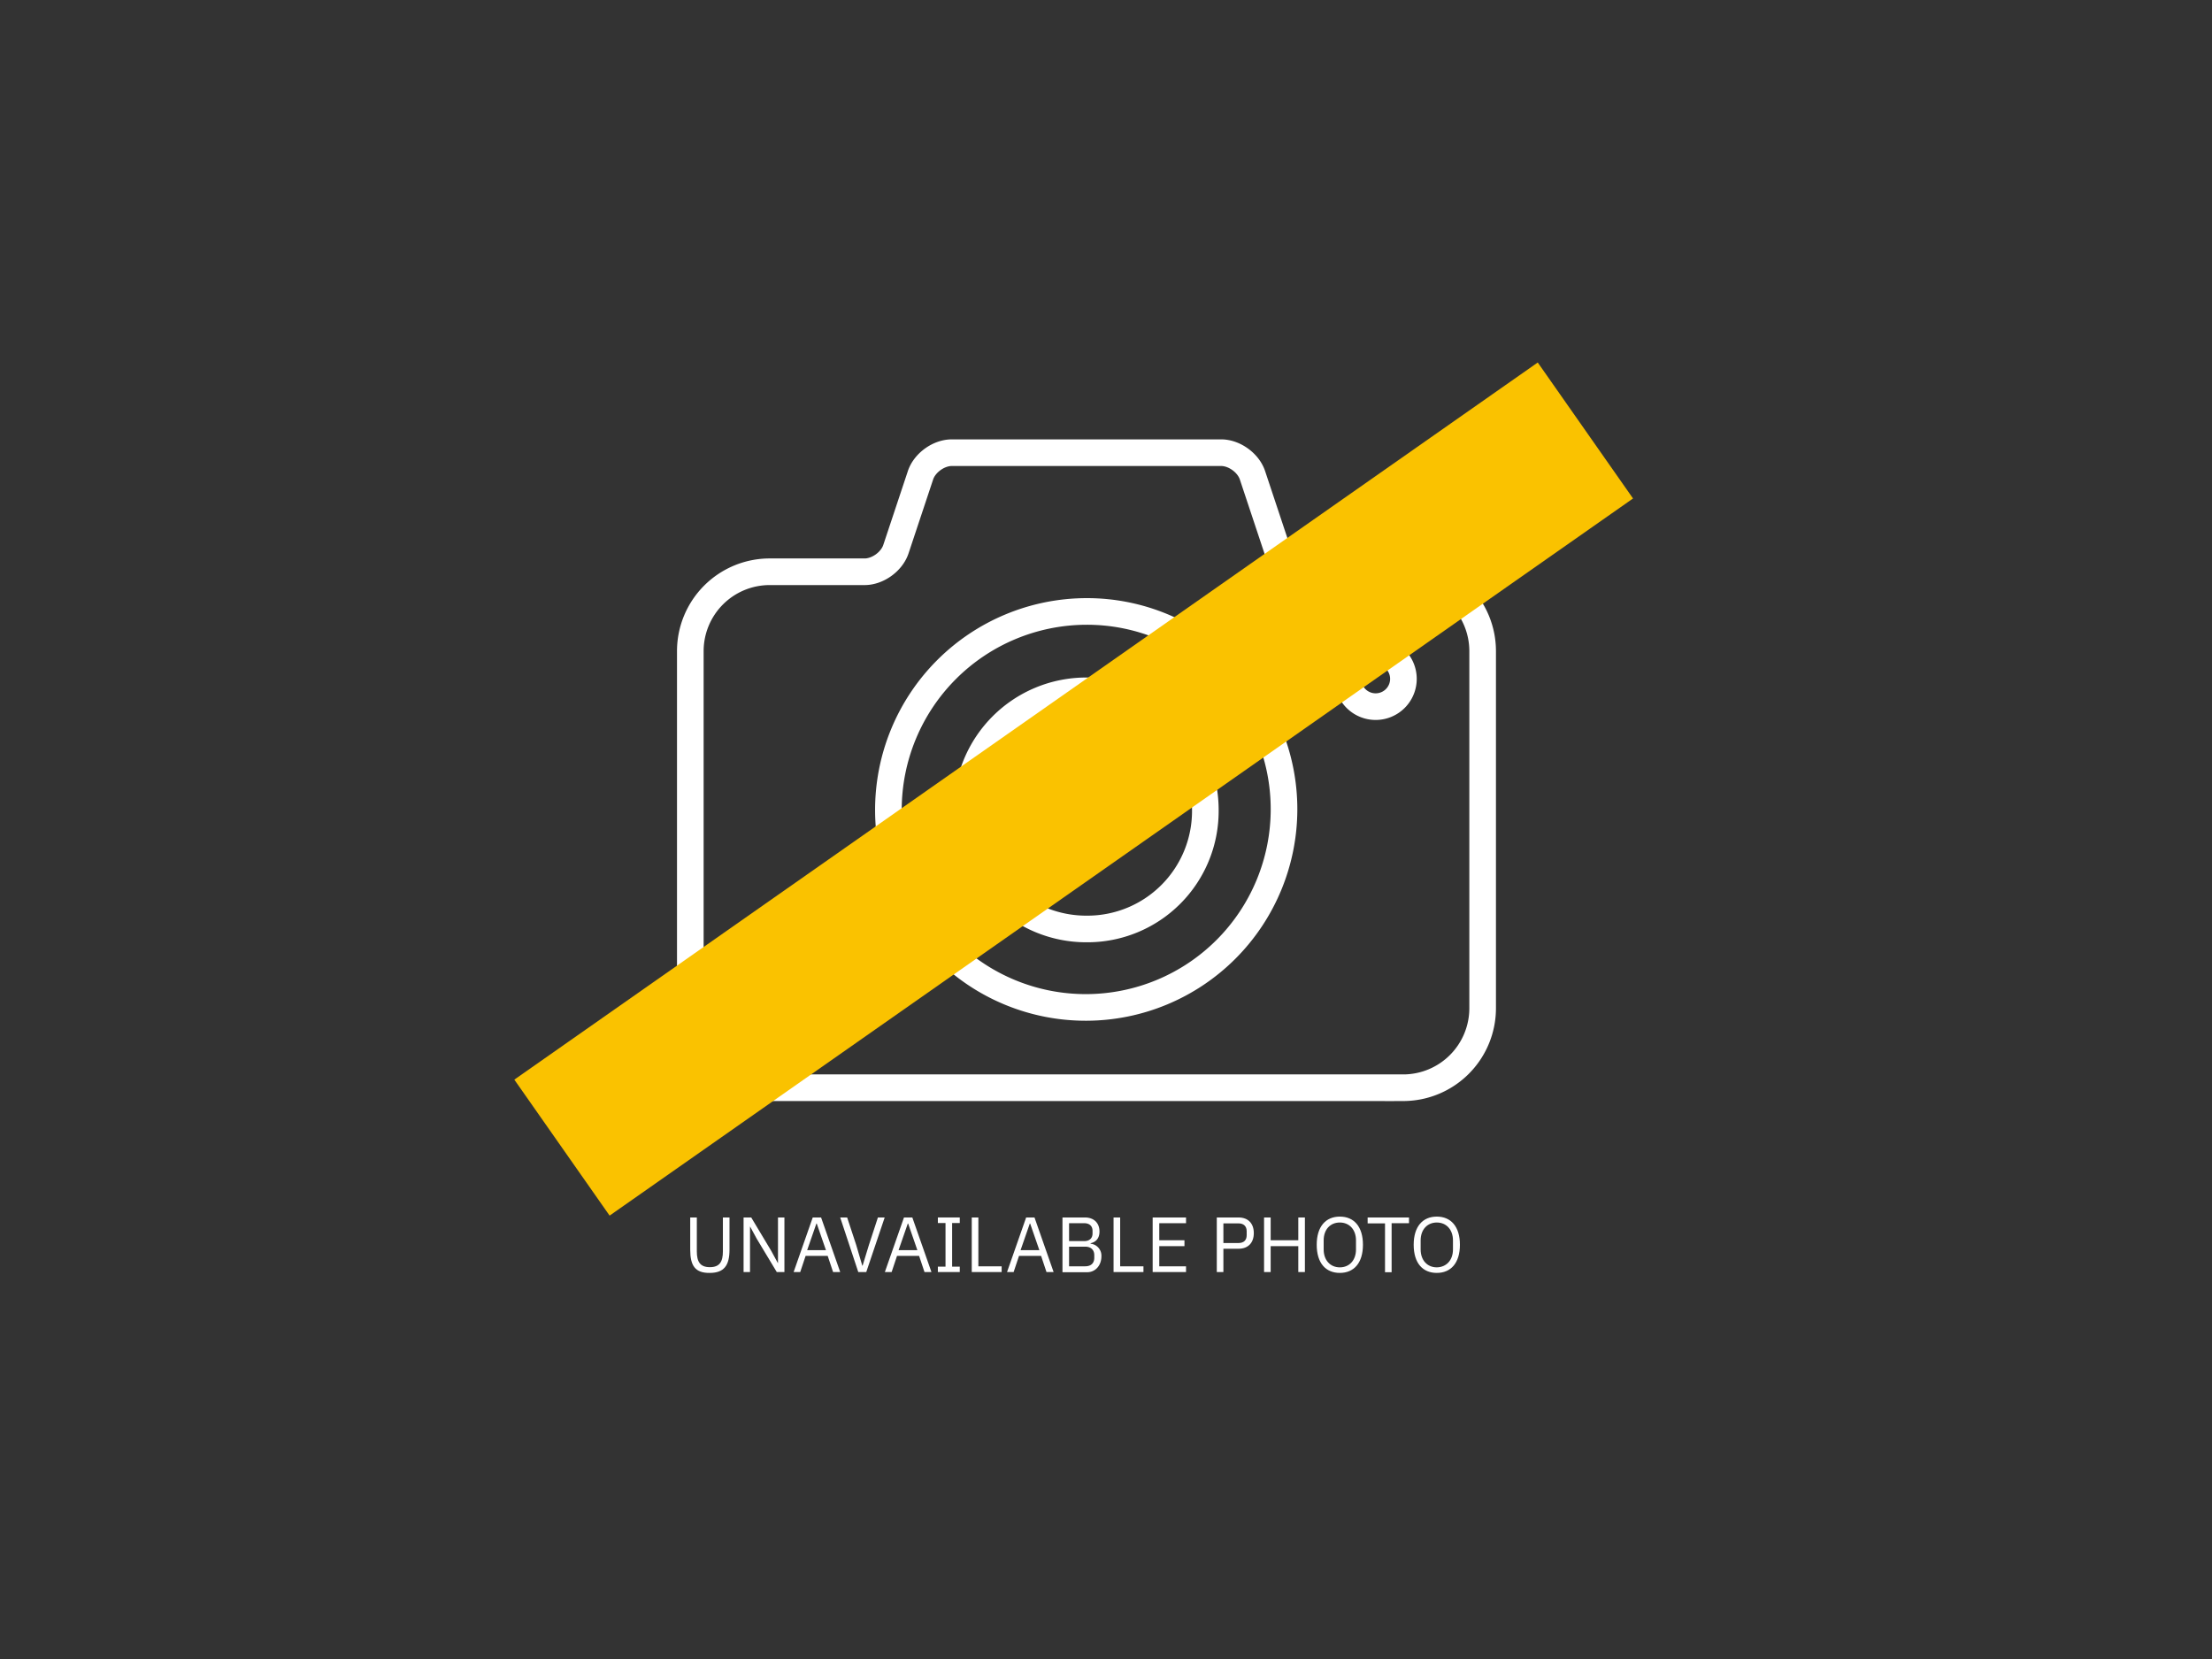 <svg xmlns="http://www.w3.org/2000/svg" id="Group_160" width="1080" height="810" data-name="Group 160" viewBox="0 0 1080 810">
    <rect x="0" y="0" width="1080" height="810" fill="#333333" stroke="none"/>
    <defs>
        <style>
            .cls-1,.cls-2{fill:none}.cls-2{stroke:#fff;stroke-width:13px}.cls-3{fill:#fac200}.cls-4{fill:#fff}
        </style>
    </defs>
    <path id="Rectangle_53" d="M0 0h1080v810H0z" class="cls-1" data-name="Rectangle 53"/>
    <path id="Shape_Copy_2" d="M348.169 310.051H38.684A38.836 38.836 0 0 1 0 271.3V96.892a38.764 38.764 0 0 1 38.684-38.756h46.422c6.4 0 13.251-4.948 15.277-11.03l12-36.076C114.4 4.948 121.257 0 127.662 0h131.529c6.4 0 13.252 4.946 15.277 11.025l12 36.081c2.021 6.082 8.874 11.03 15.277 11.03h46.422a38.764 38.764 0 0 1 38.684 38.756V271.3a38.836 38.836 0 0 1-38.684 38.756zm-154.74-232.54a96.927 96.927 0 0 0-68.388 165.4A96.8 96.8 0 0 0 261.81 105.892a95.987 95.987 0 0 0-68.381-28.381zm141.2 19.354a13.563 13.563 0 1 0 13.542 13.563 13.565 13.565 0 0 0-13.544-13.562zm-141.2 135.675a58.136 58.136 0 1 1 58.028-58.14 57.6 57.6 0 0 1-58.028 58.14z" class="cls-2" data-name="Shape Copy 2" transform="translate(337.044 221.024)"/>
    <path id="Rectangle_52" d="M0 0h610.147v81.069H0z" class="cls-3" data-name="Rectangle 52" transform="rotate(-35.02 960.968 -134.413)"/>
    <g id="Group_159" data-name="Group 159" transform="translate(337 594)">
        <path id="Path_42" d="M3.224.5v16.546c0 5.091 1.612 7.721 6.364 7.721s6.364-2.63 6.364-7.721V.5h3.224v15.7c0 7.721-2.63 11.37-9.673 11.37C2.376 27.652 0 24 0 16.282V.5z" class="cls-4" data-name="Path 42" transform="translate(0 -.076)"/>
        <path id="Path_43" d="M37.149 10.936L33.924 5h-.085v22.143H30.7V.5h3.733l9.758 16.291 3.224 5.939h.085V.5h3.14v26.643h-3.734z" class="cls-4" data-name="Path 43" transform="translate(-4.651 -.076)"/>
        <path id="Path_44" d="M78.761 27.143l-2.63-7.891H65.355l-2.63 7.891H59.5L68.833.5h4.073l9.334 26.643h-3.479zM70.785 3.47h-.17l-4.5 12.982h9.164z" class="cls-4" data-name="Path 44" transform="translate(-9.015 -.076)"/>
        <path id="Path_45" d="M95.124 27.143L86.3.5h3.394l4.412 13.406L97.076 24h.17l3.054-10.009L104.712.5h3.309l-8.994 26.643z" class="cls-4" data-name="Path 45" transform="translate(-13.075 -.076)"/>
        <path id="Path_46" d="M131.346 27.143l-2.63-7.891h-10.777l-2.63 7.891H112L121.333.5h4.073l9.333 26.643h-3.394zM123.37 3.47h-.17l-4.5 12.982h9.164z" class="cls-4" data-name="Path 46" transform="translate(-16.969 -.076)"/>
        <path id="Path_47" d="M142.5 27.143v-2.63h3.733V3.215H142.5V.5h10.691v2.715h-3.733v21.3h3.733v2.63H142.5z" class="cls-4" data-name="Path 47" transform="translate(-21.589 -.076)"/>
        <path id="Path_48" d="M162 27.143V.5h3.224v23.843h11.37v2.8z" class="cls-4" data-name="Path 48" transform="translate(-24.544 -.076)"/>
        <path id="Path_49" d="M201.561 27.143l-2.63-7.891h-10.776l-2.63 7.891H182.3L191.633.5h4.073l9.333 26.643h-3.479zM193.585 3.47h-.17l-4.5 12.982h9.164z" class="cls-4" data-name="Path 49" transform="translate(-27.619 -.076)"/>
        <path id="Path_50" d="M214.2.5h10.946c4.412 0 7.127 2.715 7.127 6.873 0 3.988-2.545 5.346-4.327 5.685v.255a5.862 5.862 0 0 1 5.261 6.194c0 4.412-2.97 7.721-6.873 7.721H214.2V.5zm3.224 11.54h7.382c2.545 0 4.073-1.358 4.073-3.733V7.033c0-2.376-1.527-3.733-4.073-3.733h-7.382zm0 12.3h7.891c2.715 0 4.412-1.442 4.412-4.158v-1.27c0-2.63-1.7-4.158-4.412-4.158h-7.891z" class="cls-4" data-name="Path 50" transform="translate(-32.452 -.076)"/>
        <path id="Path_51" d="M243.6 27.143V.5h3.224v23.843h11.37v2.8z" class="cls-4" data-name="Path 51" transform="translate(-36.907 -.076)"/>
        <path id="Path_52" d="M266.1 27.143V.5h16.291v2.8h-13.067v8.315h12.3V14.5h-12.3v9.843h13.067v2.8z" class="cls-4" data-name="Path 52" transform="translate(-40.316 -.076)"/>
        <path id="Path_53" d="M303 27.143V.5h10.606c4.752 0 7.467 2.97 7.467 7.636s-2.715 7.636-7.467 7.636h-7.382v11.37zm3.224-14.17h7.382c2.546 0 3.988-1.358 3.988-3.818V7.2c0-2.461-1.527-3.818-3.988-3.818h-7.382z" class="cls-4" data-name="Path 53" transform="translate(-45.906 -.076)"/>
        <path id="Path_54" d="M346.915 14.5h-13.491v12.643H330.2V.5h3.224v11.115h13.491V.5h3.224v26.643h-3.224z" class="cls-4" data-name="Path 54" transform="translate(-50.027 -.076)"/>
        <path id="Path_55" d="M360.5 13.746C360.5 4.836 364.912 0 371.785 0s11.285 4.836 11.285 13.746-4.412 13.746-11.285 13.746S360.5 22.74 360.5 13.746zm19.176 2.291v-4.413c0-5.261-3.224-8.739-7.891-8.739s-7.891 3.394-7.891 8.739v4.412c0 5.261 3.224 8.739 7.891 8.739s7.891-3.475 7.891-8.738z" class="cls-4" data-name="Path 55" transform="translate(-54.618)"/>
        <path id="Path_56" d="M401.509 3.385v23.843h-3.224V3.385H389.8V.5h20.194v2.8h-8.485z" class="cls-4" data-name="Path 56" transform="translate(-59.057 -.076)"/>
        <path id="Path_57" d="M416.3 13.746C416.3 4.836 420.712 0 427.585 0s11.285 4.836 11.285 13.746-4.412 13.746-11.285 13.746S416.3 22.74 416.3 13.746zm19.176 2.291v-4.413c0-5.261-3.224-8.739-7.891-8.739-4.582 0-7.891 3.394-7.891 8.739v4.412c0 5.261 3.224 8.739 7.891 8.739 4.667-.084 7.891-3.475 7.891-8.738z" class="cls-4" data-name="Path 57" transform="translate(-63.072)"/>
    </g>
</svg>
